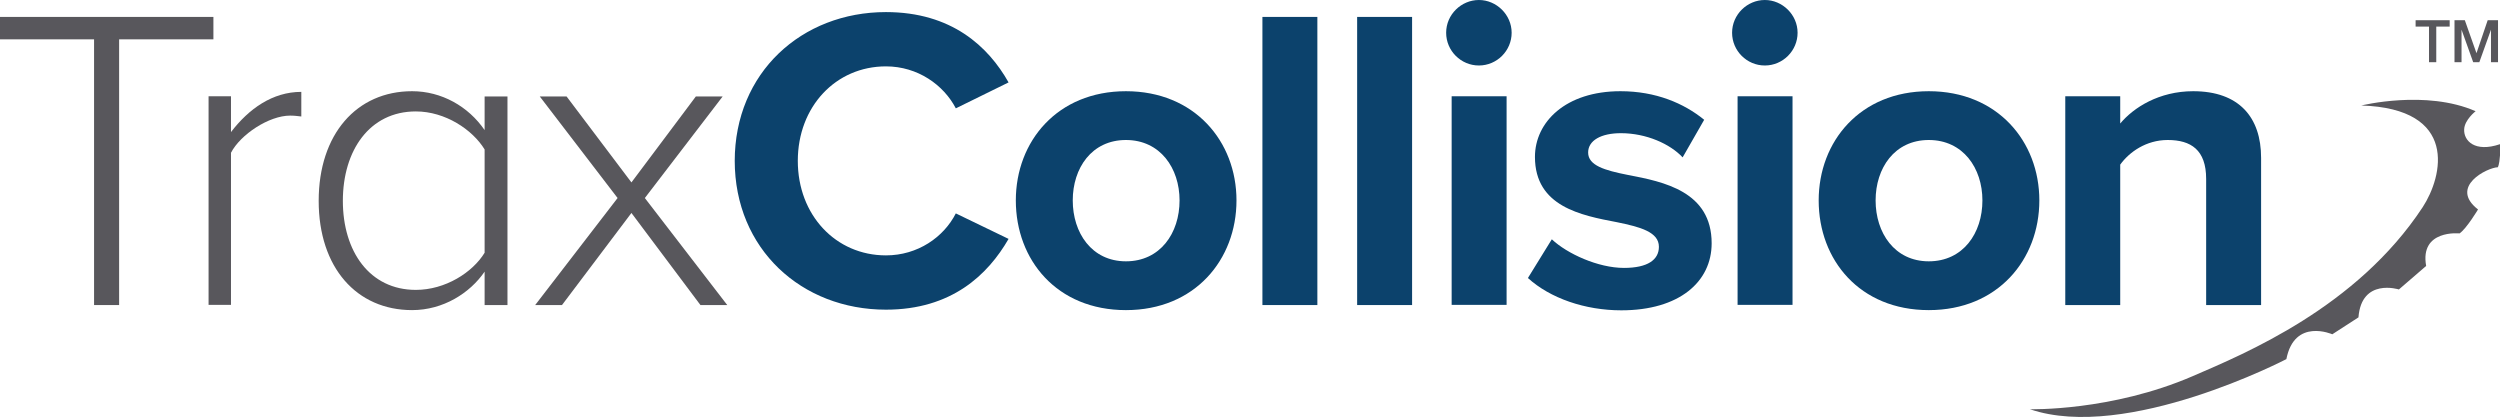 <?xml version="1.0" encoding="UTF-8"?>
<svg id="Layer_2" data-name="Layer 2" xmlns="http://www.w3.org/2000/svg" viewBox="0 0 113.75 18.97">
  <defs>
    <style>
      .cls-1 {
        fill: #58575c;
      }

      .cls-1, .cls-2 {
        stroke-width: 0px;
      }

      .cls-2 {
        fill: #0c426c;
      }
    </style>
  </defs>
  <g id="Colour">
    <g>
      <path class="cls-1" d="M107.44,4.8s2.94-.73,5.2.26c0,0-.5.39-.52.82-.03.52.48,1.07,1.63.68,0,0,.02.26,0,.51-.03.45-.1.54-.1.54-.46.01-2.24.88-.9,1.92,0,0-.52.87-.84,1.09,0,0-1.82-.19-1.52,1.48l-1.24,1.07s-1.7-.54-1.84,1.27l-1.19.77s-1.72-.76-2.09,1.13c0,0-7.26,3.78-11.67,2.28,0,0,3.7.1,7.42-1.51,2.36-1.02,7.45-3.12,10.45-7.68.93-1.42,1.64-4.49-2.79-4.63"/>
      <g>
        <path class="cls-1" d="M109.91.92h1.55v.29h-.61v1.62h-.33v-1.62h-.61v-.29Z"/>
        <path class="cls-1" d="M111.68.92h.47l.53,1.5h0l.51-1.5h.47v1.91h-.32v-1.48h0l-.53,1.48h-.28l-.53-1.48h0v1.48h-.32V.92Z"/>
      </g>
      <g>
        <path class="cls-1" d="M4.29,1.79H0V.77h9.71v1.02h-4.29v12.09h-1.14V1.79Z"/>
        <path class="cls-1" d="M9.49,4.38h1.02v1.63c.81-1.06,1.89-1.83,3.2-1.83v1.12c-.18-.02-.31-.04-.51-.04-.96,0-2.26.86-2.69,1.69v6.92h-1.02V4.38Z"/>
        <path class="cls-1" d="M22.05,12.36c-.67.98-1.89,1.75-3.3,1.75-2.52,0-4.25-1.93-4.25-4.97s1.73-4.99,4.25-4.99c1.34,0,2.56.69,3.3,1.77v-1.53h1.04v9.49h-1.04v-1.51ZM22.05,6.8c-.55-.9-1.79-1.73-3.13-1.73-2.1,0-3.32,1.77-3.32,4.07s1.22,4.05,3.32,4.05c1.34,0,2.58-.79,3.13-1.69v-4.7Z"/>
        <path class="cls-1" d="M28.73,9.69l-3.16,4.19h-1.22l3.75-4.87-3.54-4.62h1.22l2.95,3.91,2.93-3.91h1.22l-3.54,4.62,3.75,4.87h-1.22l-3.14-4.19Z"/>
        <path class="cls-2" d="M33.43,7.33c0-4.03,3.05-6.78,6.88-6.78,2.99,0,4.66,1.57,5.58,3.2l-2.4,1.18c-.55-1.06-1.73-1.91-3.18-1.91-2.28,0-4.01,1.83-4.01,4.3s1.73,4.3,4.01,4.3c1.45,0,2.63-.83,3.18-1.91l2.4,1.16c-.94,1.63-2.59,3.22-5.58,3.22-3.83,0-6.88-2.75-6.88-6.78Z"/>
        <path class="cls-2" d="M46.22,9.12c0-2.69,1.89-4.97,5.01-4.97s5.03,2.28,5.03,4.97-1.89,4.99-5.03,4.99-5.01-2.28-5.01-4.99ZM53.67,9.12c0-1.47-.88-2.75-2.44-2.75s-2.42,1.28-2.42,2.75.86,2.77,2.42,2.77,2.44-1.28,2.44-2.77Z"/>
        <path class="cls-2" d="M57.44,13.88V.77h2.5v13.11h-2.5Z"/>
        <path class="cls-2" d="M61.75,13.88V.77h2.5v13.11h-2.5Z"/>
        <path class="cls-2" d="M65.8,1.49c0-.83.69-1.49,1.49-1.49s1.49.67,1.49,1.49-.67,1.49-1.49,1.49-1.49-.67-1.49-1.49ZM66.05,13.88V4.38h2.5v9.49h-2.5Z"/>
        <path class="cls-2" d="M70.61,10.89c.69.65,2.1,1.3,3.28,1.3,1.08,0,1.59-.37,1.59-.96,0-.67-.83-.9-1.91-1.12-1.63-.31-3.73-.71-3.73-2.97,0-1.59,1.4-2.99,3.89-2.99,1.61,0,2.89.55,3.81,1.3l-.98,1.71c-.57-.61-1.65-1.1-2.81-1.1-.9,0-1.49.33-1.49.88,0,.59.75.81,1.81,1.02,1.63.31,3.81.75,3.81,3.11,0,1.75-1.47,3.05-4.11,3.05-1.65,0-3.24-.55-4.25-1.47l1.08-1.75Z"/>
        <path class="cls-2" d="M78.81,1.49c0-.83.69-1.49,1.49-1.49s1.49.67,1.49,1.49-.67,1.49-1.49,1.49-1.49-.67-1.49-1.49ZM79.06,13.88V4.38h2.5v9.49h-2.5Z"/>
        <path class="cls-2" d="M82.75,9.12c0-2.69,1.89-4.97,5.01-4.97s5.03,2.28,5.03,4.97-1.89,4.99-5.03,4.99-5.01-2.28-5.01-4.99ZM90.2,9.12c0-1.47-.88-2.75-2.44-2.75s-2.42,1.28-2.42,2.75.86,2.77,2.42,2.77,2.44-1.28,2.44-2.77Z"/>
        <path class="cls-2" d="M100.38,13.88v-5.74c0-1.32-.69-1.77-1.75-1.77-.98,0-1.75.55-2.16,1.12v6.39h-2.5V4.38h2.5v1.24c.61-.73,1.77-1.47,3.32-1.47,2.08,0,3.09,1.18,3.09,3.03v6.7h-2.5Z"/>
      </g>
    </g>
  </g>
</svg>